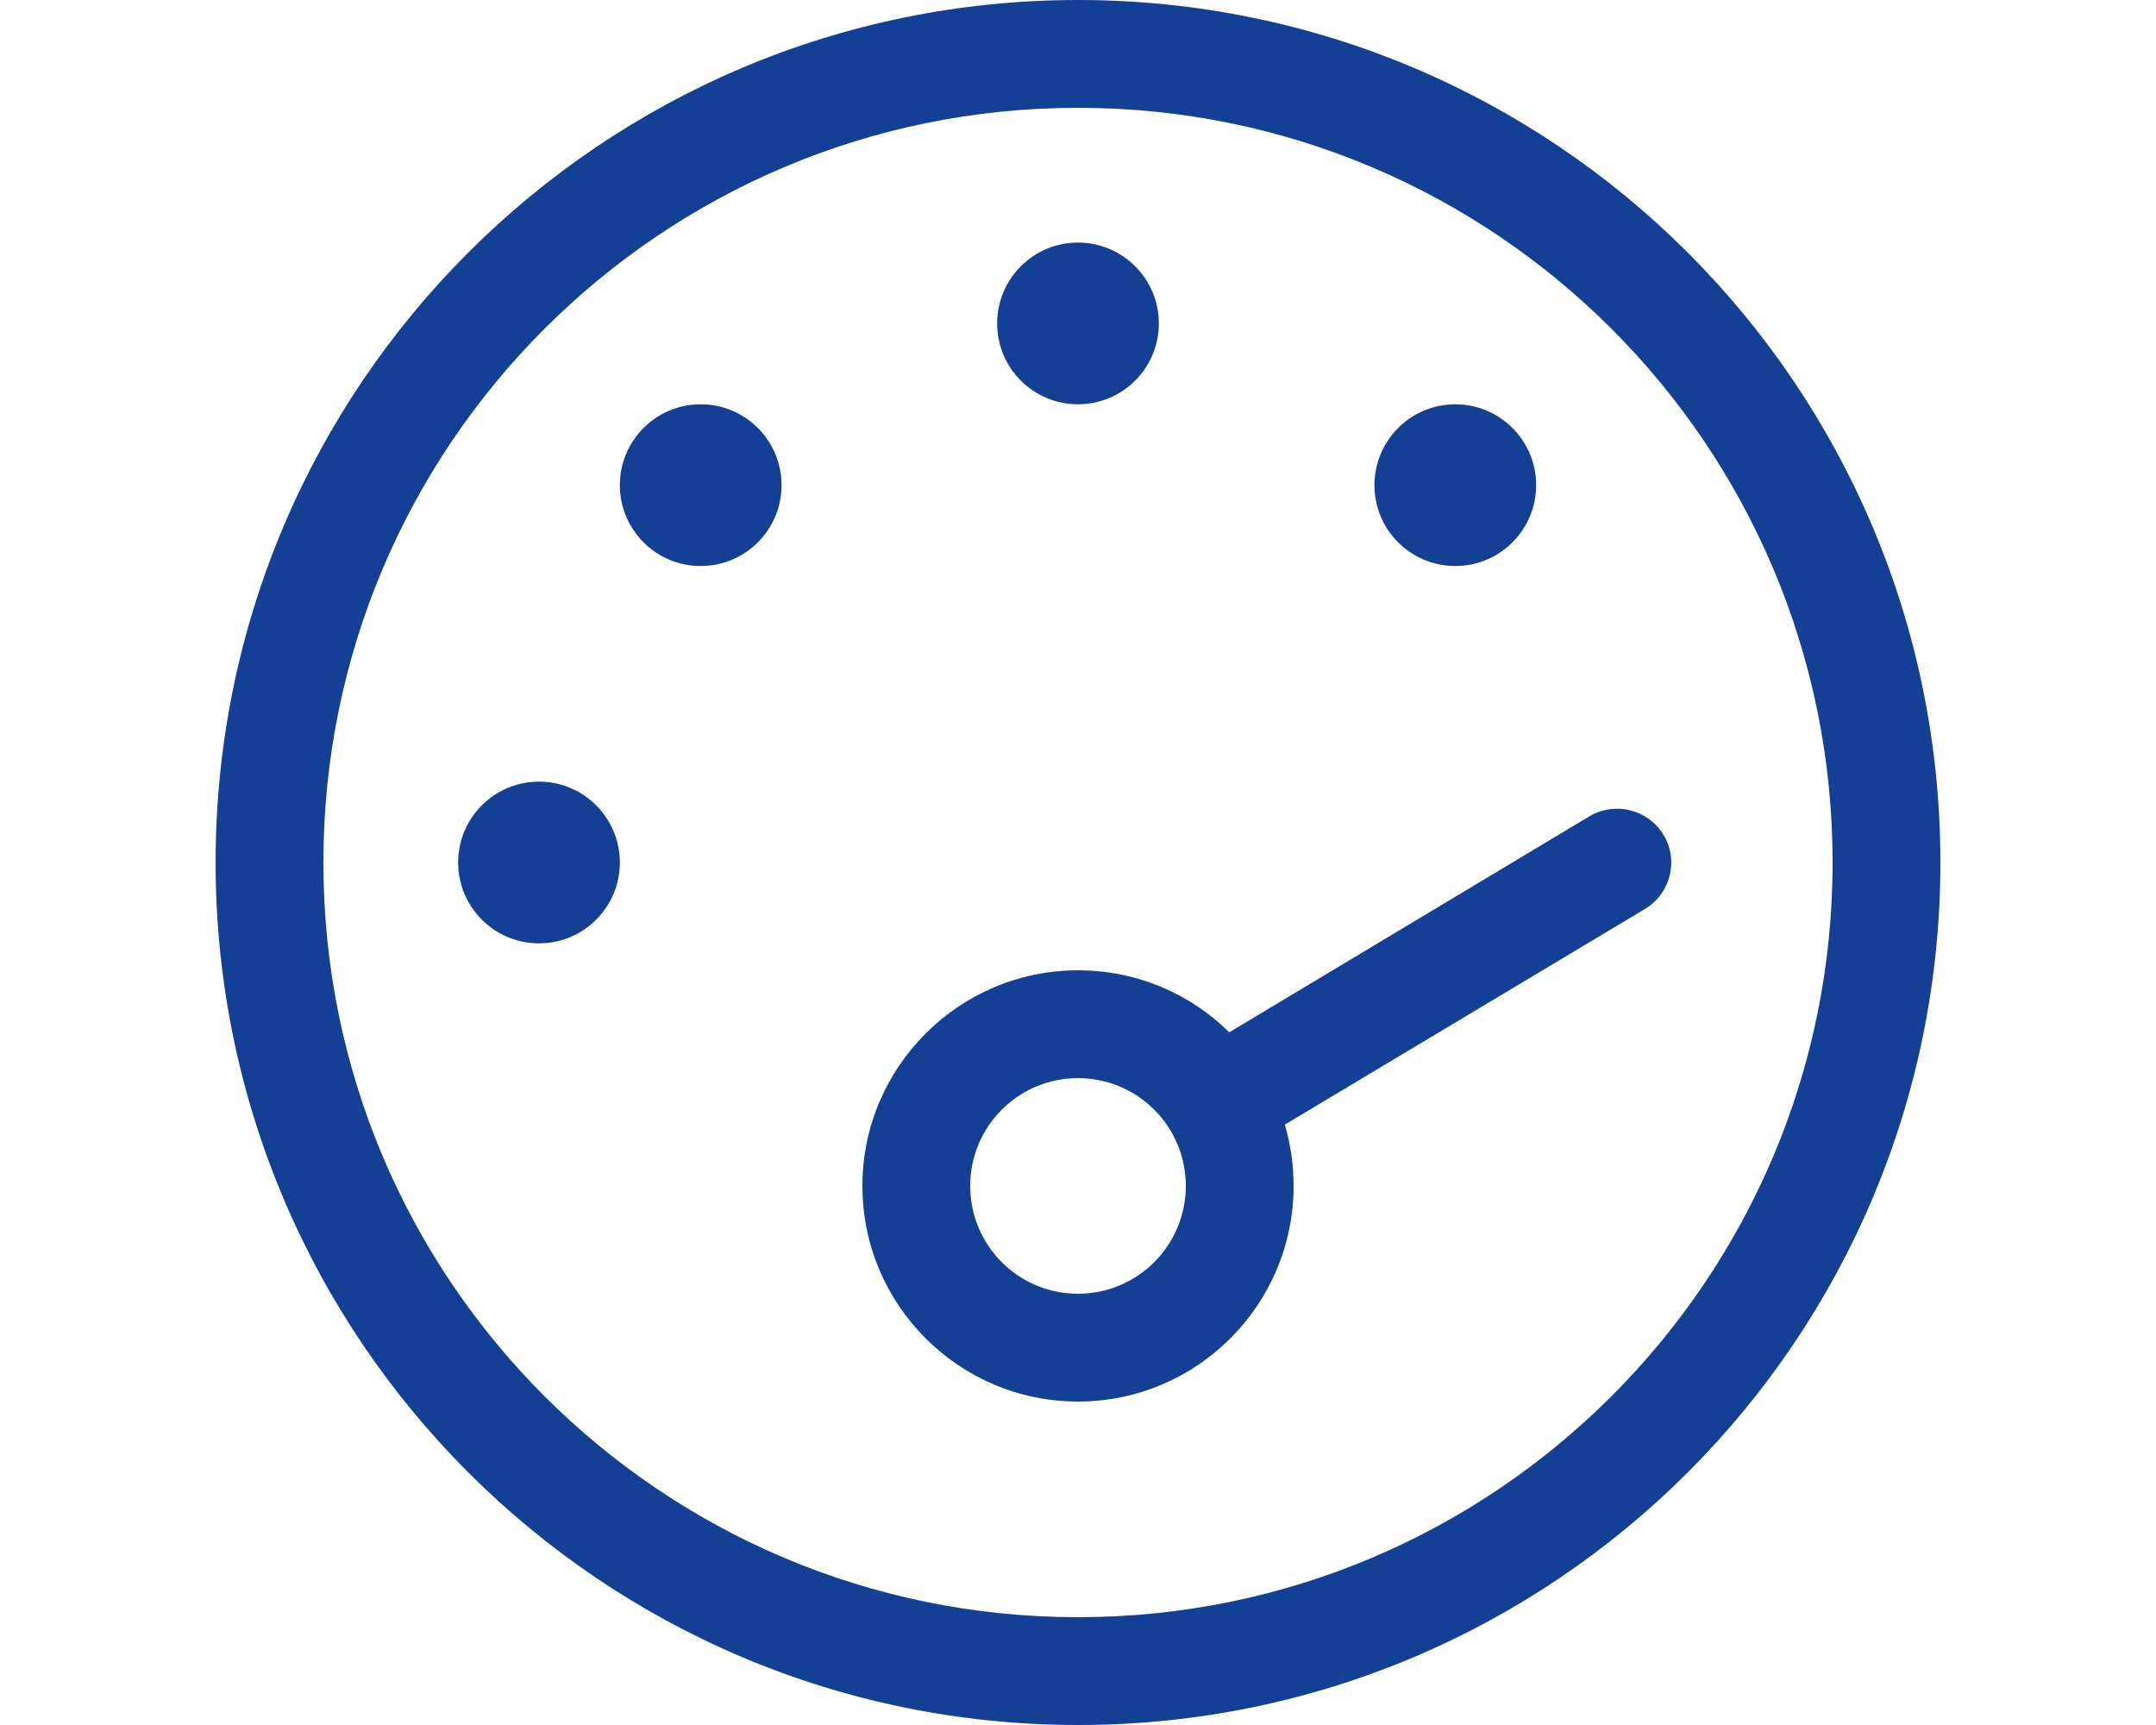<?xml version="1.0" encoding="UTF-8"?>
<svg id="Ebene_1" xmlns="http://www.w3.org/2000/svg" version="1.1" viewBox="0 0 640.001 512">
  <!-- Generator: Adobe Illustrator 29.5.1, SVG Export Plug-In . SVG Version: 2.1.0 Build 141)  -->
  <path d="M320,480c123.712,0,224-100.288,224-224S443.712,32,320,32,96,132.288,96,256s100.288,224,224,224ZM320-0C461.385-0,576,114.615,576,256s-114.615,256-256,256S64,397.385,64,256,178.615-0,320-0ZM344,96c0,13.255-10.745,24-24,24-13.255,0-24-10.745-24-24s10.745-24,24-24c13.255,0,24,10.745,24,24ZM288,352c0,17.673,14.327,32,32,32,17.673,0,32-14.327,32-32s-14.327-32-32-32c-17.673,0-32,14.327-32,32ZM256,352c0-35.3,28.7-64,64-64,17.5,0,33.4,7,44.9,18.4l106.9-64.1c7.6-4.5,17.4-2.1,22,5.5s2.1,17.4-5.5,22l-106.9,64c1.7,5.8,2.6,11.9,2.6,18.2,0,35.3-28.7,64-64,64s-64-28.7-64-64ZM456,144c0,13.255-10.745,24-24,24s-24-10.745-24-24,10.745-24,24-24,24,10.745,24,24ZM160,232c13.255,0,24,10.745,24,24,0,13.255-10.745,24-24,24s-24-10.745-24-24c0-13.255,10.745-24,24-24ZM232,144c0,13.255-10.745,24-24,24s-24-10.745-24-24,10.745-24,24-24,24,10.745,24,24Z" style="fill: #134094;"/>
</svg>